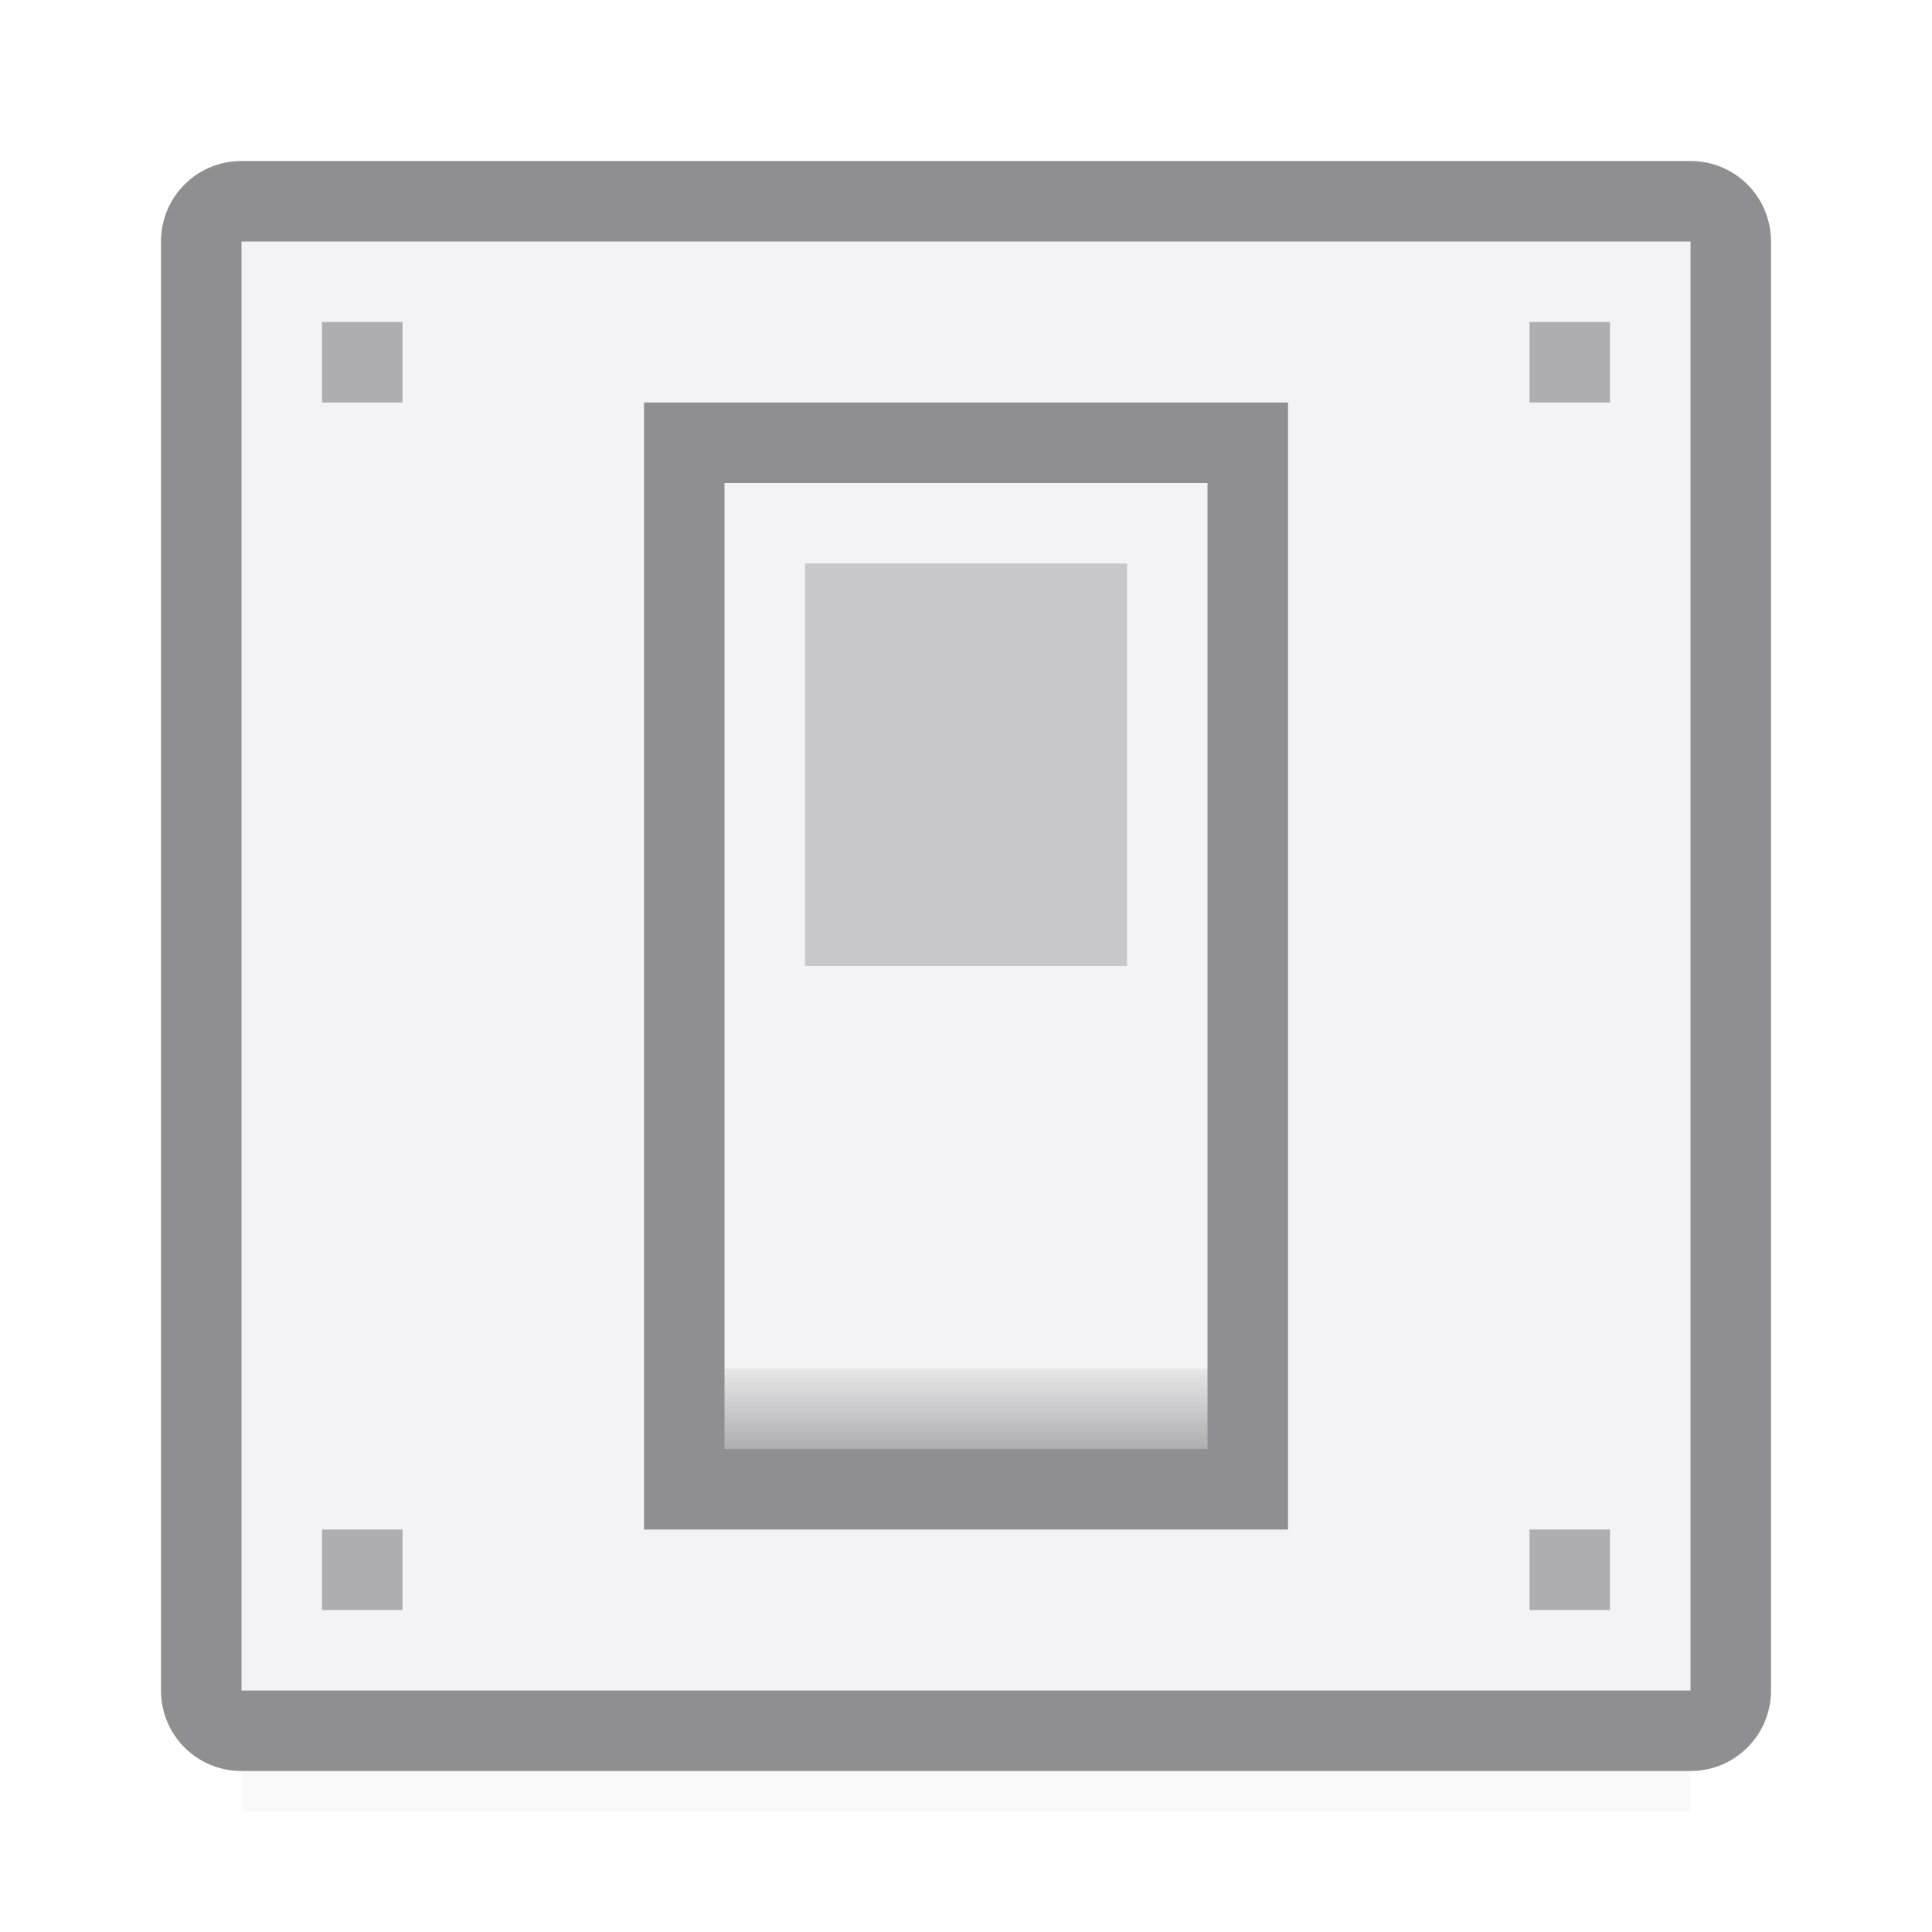 <svg viewBox="0 0 24 24" xmlns="http://www.w3.org/2000/svg" xmlns:xlink="http://www.w3.org/1999/xlink"><filter id="a" color-interpolation-filters="sRGB" height="1.095" width="1.097" x="-.049" y="-.047"><feGaussianBlur stdDeviation=".366"/></filter><linearGradient id="b" gradientUnits="userSpaceOnUse" x1="11" x2="11" y1="21" y2="3"><stop offset="0" stop-color="#f2f2f7"/><stop offset=".222" stop-color="#f2f2f7"/><stop offset=".833" stop-color="#f2f2f7"/><stop offset="1" stop-color="#f2f2f7"/></linearGradient><linearGradient id="c" gradientUnits="userSpaceOnUse" x1="12" x2="12" y1="18" y2="6"><stop offset="0" stop-color="#aeaeb2"/><stop offset=".083" stop-color="#e7e7e7"/><stop offset=".083" stop-color="#f2f2f7"/><stop offset=".5" stop-color="#f2f2f7"/><stop offset=".917" stop-color="#f2f2f7"/><stop offset="1" stop-color="#f2f2f7"/></linearGradient><linearGradient id="d" gradientUnits="userSpaceOnUse" x1="12" x2="12" y1="12" y2="17"><stop offset="0" stop-color="#f2f2f7"/><stop offset="1" stop-color="#f2f2f7"/></linearGradient><path d="m3 19.941h18v2.559h-18z" filter="url(#a)" opacity=".15" stroke-width="1.015"/><path d="m3 3h18v18h-18z" fill="url(#b)"/><path d="m3 2c-.554 0-1 .446-1 1v18c0 .554.446 1 1 1h18c.554 0 1-.446 1-1v-18c0-.554-.446-1-1-1zm0 1h18v18h-18z" fill="#8e8e93"/><path d="m8 5h8v14h-8z" fill="#8e8e93"/><path d="m9 6h6v12h-6z" fill="url(#c)"/><path d="m10 7h4v5h-4z" fill="#c7c7cc"/><path d="m10 12h4v5h-4z" fill="url(#d)"/><g fill="#aeaeb2"><path d="m4 4h1v1h-1z"/><path d="m19 4h1v1h-1z"/><path d="m4 19h1v1h-1z"/><path d="m19 19h1v1h-1z"/></g></svg>